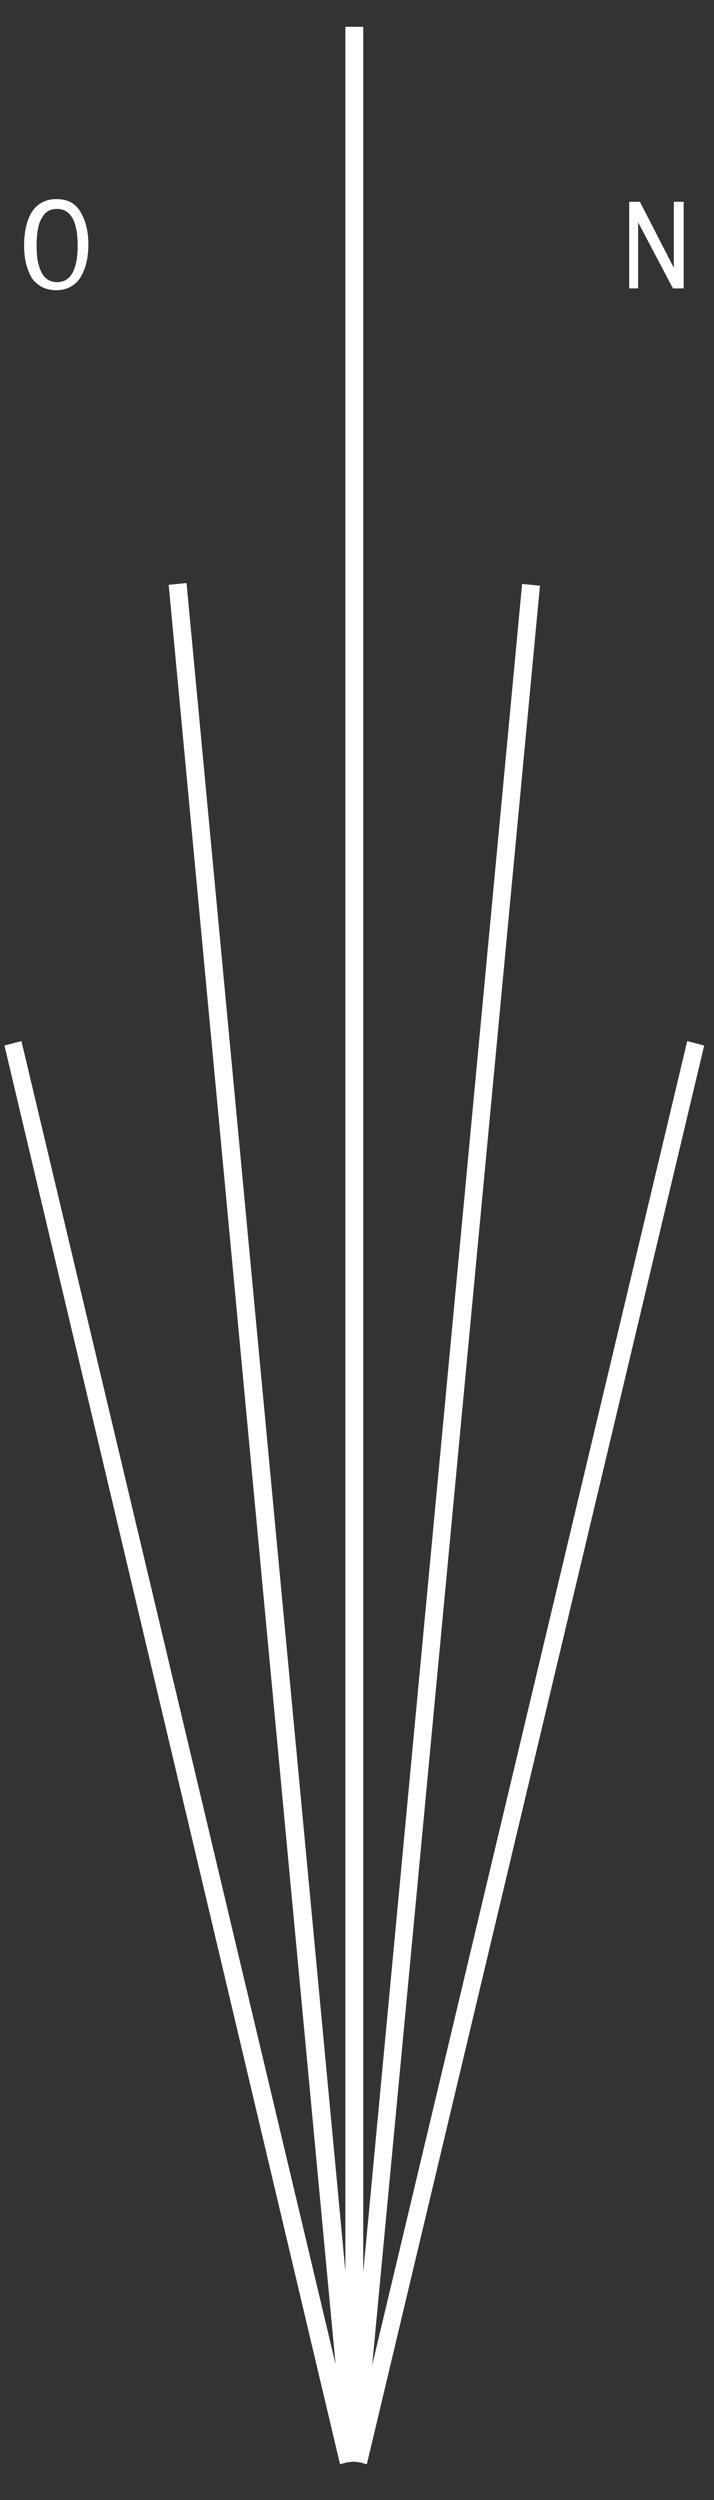 <?xml version="1.0" encoding="utf-8"?>
<!-- Generator: Adobe Illustrator 18.1.0, SVG Export Plug-In . SVG Version: 6.00 Build 0)  -->
<!DOCTYPE svg PUBLIC "-//W3C//DTD SVG 1.1//EN" "http://www.w3.org/Graphics/SVG/1.1/DTD/svg11.dtd">
<svg version="1.1" id="Layer_1" xmlns="http://www.w3.org/2000/svg" xmlns:xlink="http://www.w3.org/1999/xlink" x="0px" y="0px"
	 viewBox="0 0 80 280" enable-background="new 0 0 80 280" xml:space="preserve">
<rect x="0" y="0" width="80" height="280" fill="#333333" stroke="none"/>
<path fill="#FFFFFF" d="M78.9,117.1L41.1,276l-0.7-0.2l-0.8-0.1l-0.8,0.1l-0.7,0.2L0.5,117.1l1.9-0.5l35.2,148.2L18.9,65.5l2-0.2
	l17.8,189.1V3h2v251.5L58.5,65.4l2,0.2L41.7,264.9L77,116.6L78.9,117.1z M6.3,32.5c1.2,0,2.1-0.5,2.7-1.4c0.6-1,0.9-2.2,0.9-3.7
	c0-1.5-0.3-2.7-0.9-3.7c-0.6-1-1.5-1.4-2.7-1.4c-1.2,0-2.1,0.5-2.7,1.4S2.7,26,2.7,27.5c0,1.5,0.3,2.7,0.9,3.7
	C4.3,32.1,5.2,32.5,6.3,32.5z M4.7,24.4c0.4-0.7,0.9-1,1.7-1c0.7,0,1.3,0.3,1.7,1c0.4,0.7,0.6,1.7,0.6,3.1c0,1.4-0.2,2.4-0.6,3.1
	c-0.4,0.7-1,1-1.7,1s-1.3-0.3-1.7-1c-0.4-0.7-0.6-1.7-0.6-3.1C4.1,26.1,4.3,25,4.7,24.4z M71.6,32.3h-1.1v-9.7h1.2l3.8,7.4l0,0v-7.4
	h1.1v9.7h-1.2l-3.9-7.4l0,0V32.3z"/>
</svg>
